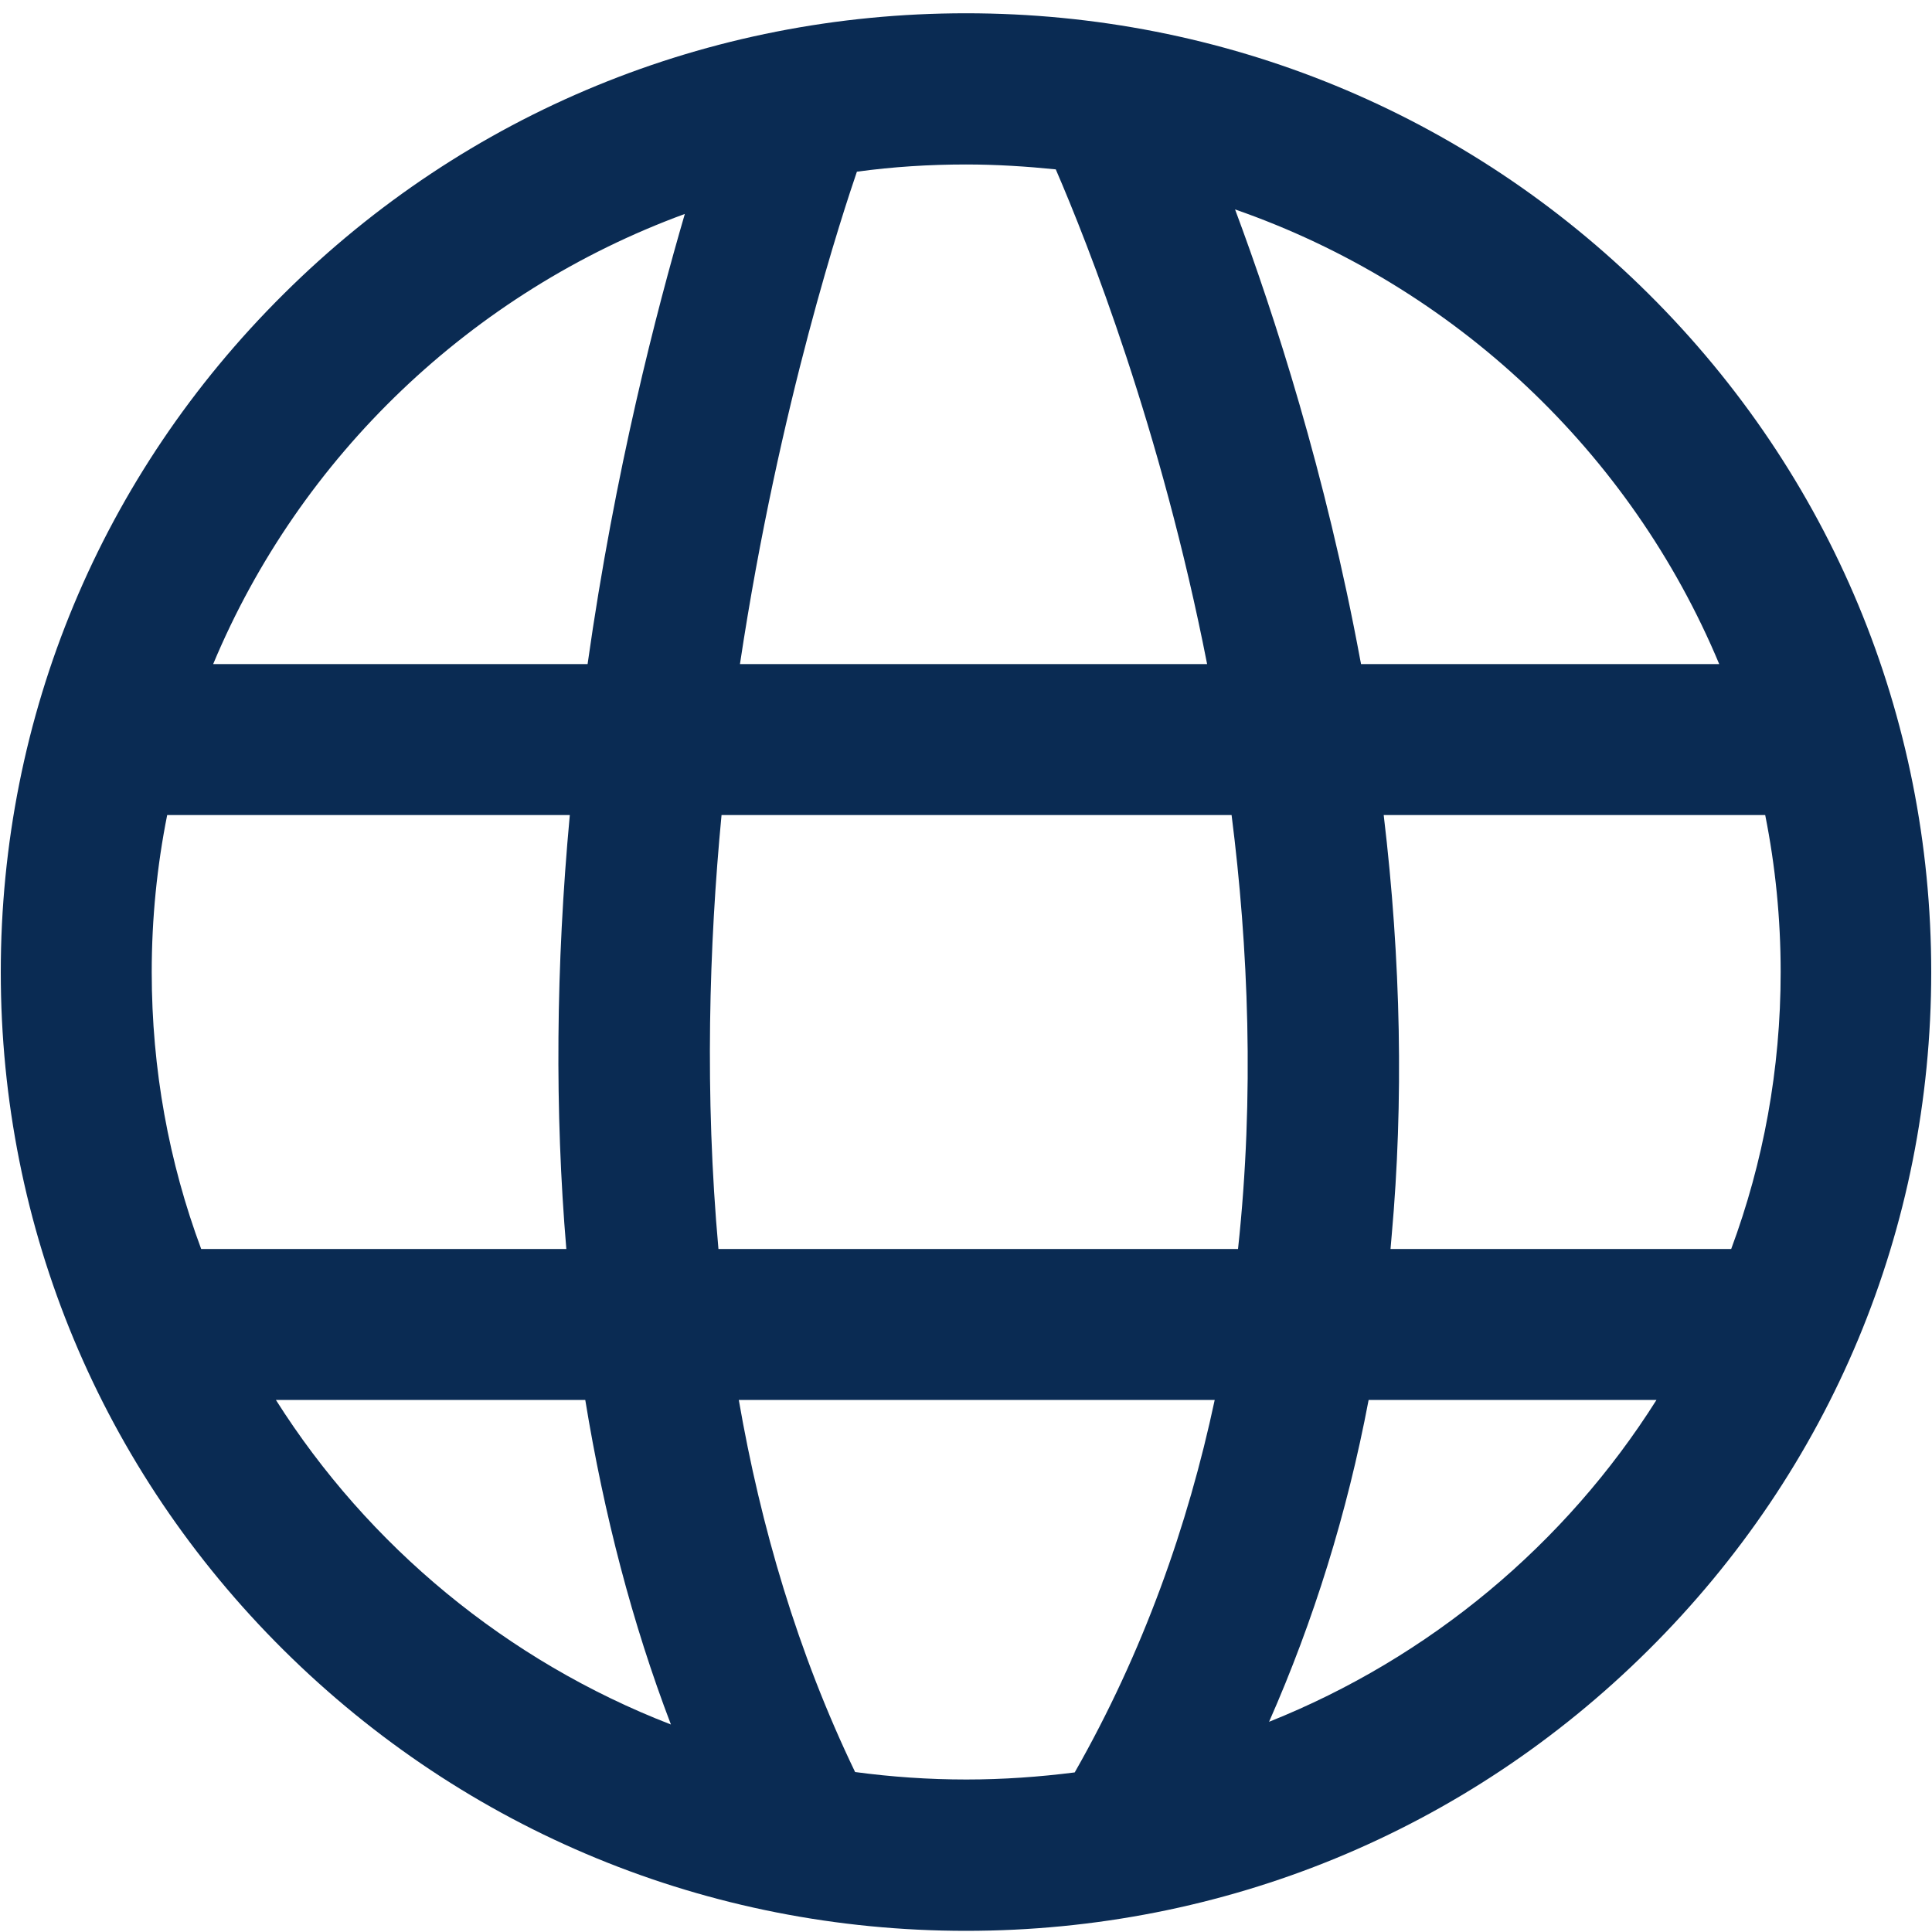 <svg width="15" height="15" viewBox="0 0 15 15" fill="none" xmlns="http://www.w3.org/2000/svg">
  <g clip-path="url(#clip0_2013_2492)">
    <path d="M12.8 2.282C11.385 0.876 9.501 0.103 7.5 0.103C5.499 0.103 3.618 0.876 2.203 2.282C0.785 3.688 0.006 5.558 0.006 7.547C0.006 9.536 0.785 11.405 2.203 12.812C3.618 14.215 5.499 14.991 7.5 14.991C9.501 14.991 11.382 14.218 12.797 12.812C14.215 11.405 14.994 9.536 14.994 7.547C14.994 5.558 14.215 3.688 12.8 2.282ZM13.348 5.156H10.567C10.565 5.147 10.565 5.139 10.562 5.13C10.292 3.674 9.896 2.449 9.589 1.626C11.291 2.218 12.662 3.513 13.348 5.156ZM6.653 1.333C6.932 1.295 7.213 1.277 7.5 1.277C7.737 1.277 7.969 1.292 8.197 1.315C8.449 1.898 9.015 3.334 9.372 5.156H5.745C6.05 3.129 6.557 1.614 6.653 1.333ZM1.178 7.547C1.178 7.131 1.219 6.724 1.298 6.328H4.424C4.315 7.503 4.307 8.634 4.397 9.697H1.562C1.312 9.026 1.178 8.303 1.178 7.547ZM2.142 10.869H4.544C4.69 11.763 4.91 12.606 5.209 13.389C3.935 12.896 2.859 12.003 2.142 10.869ZM4.562 5.156H1.655C2.329 3.542 3.662 2.268 5.317 1.661C5.098 2.411 4.775 3.65 4.562 5.156ZM8.344 13.761C8.068 13.796 7.787 13.816 7.503 13.816C7.21 13.816 6.923 13.796 6.639 13.758C6.193 12.832 5.906 11.851 5.736 10.869H9.431C9.223 11.845 8.877 12.826 8.344 13.761ZM9.612 9.697H5.578C5.47 8.499 5.505 7.342 5.602 6.328H9.562C9.691 7.345 9.741 8.502 9.612 9.697ZM9.853 13.368C10.198 12.586 10.459 11.751 10.626 10.869H12.861C12.155 11.988 11.101 12.87 9.853 13.368ZM10.796 9.697L10.805 9.592C10.898 8.555 10.878 7.459 10.743 6.328H13.705C13.784 6.724 13.825 7.131 13.825 7.547C13.825 8.303 13.69 9.026 13.441 9.697H10.796Z" fill="#0A2B53"/>
  </g>
  <defs>
    <clipPath id="clip0_2013_2492">
      <rect width="15" height="15" fill="white"/>
    </clipPath>
  </defs>
</svg>
